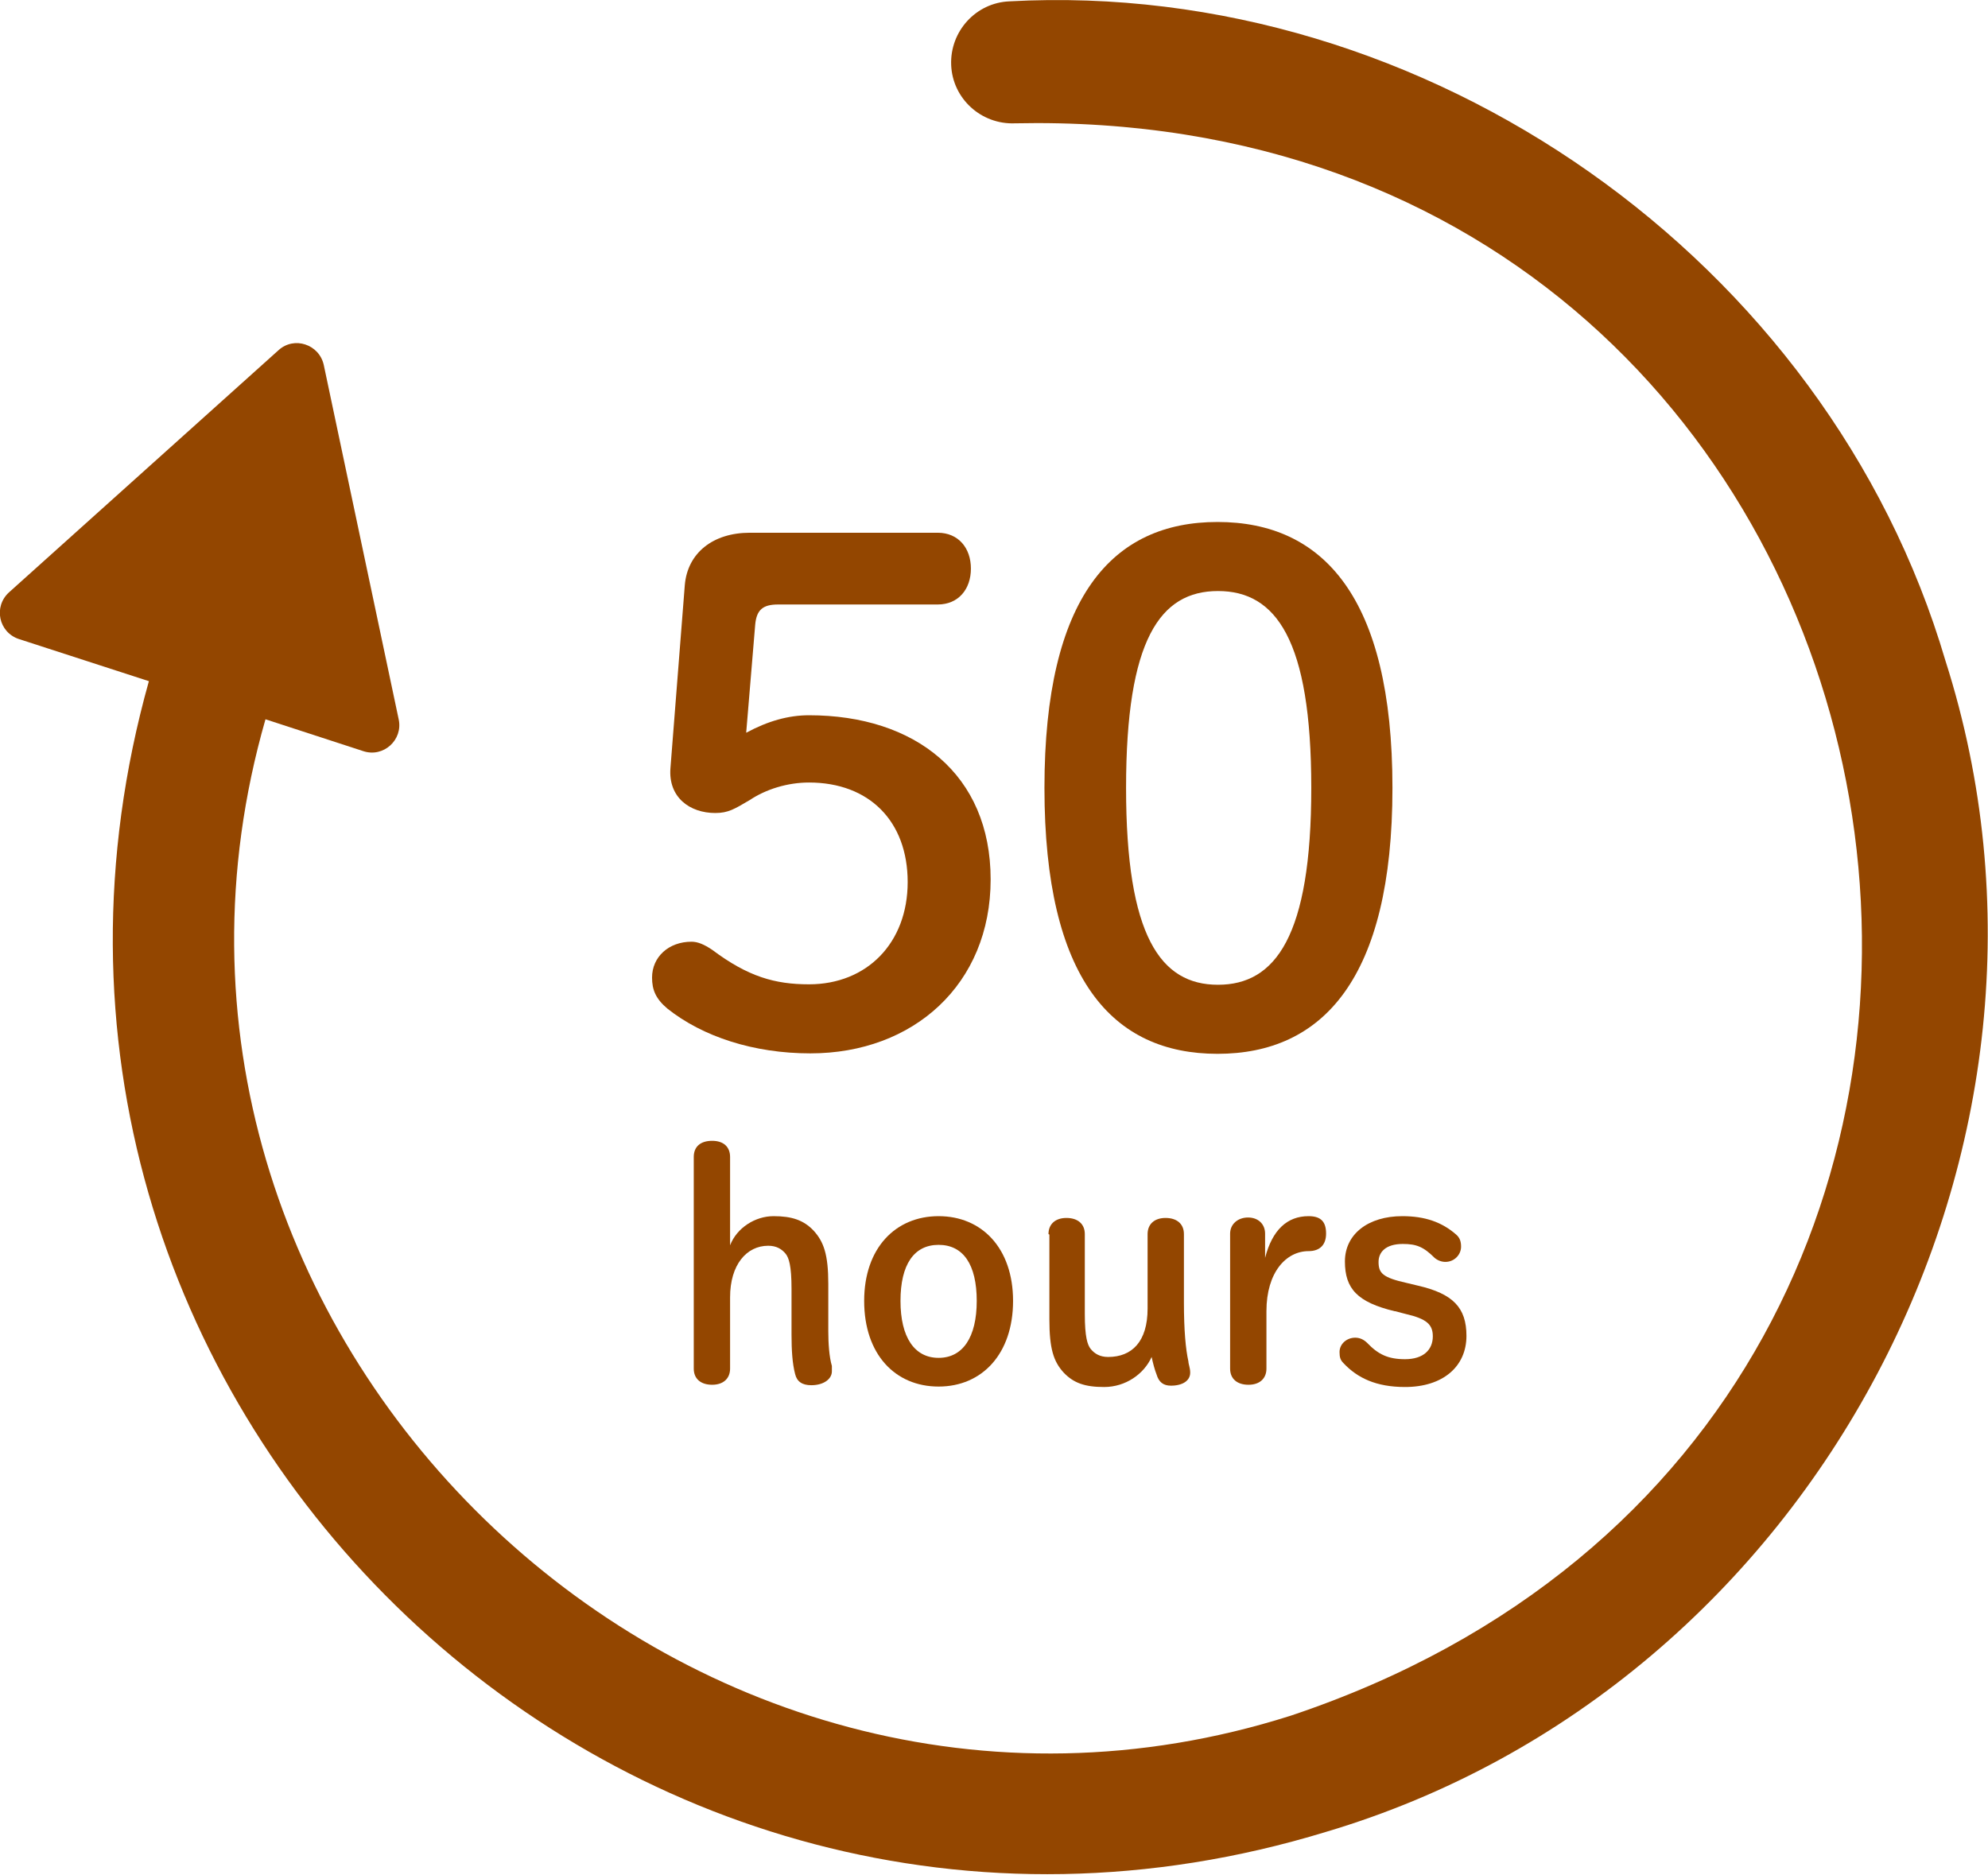 <?xml version="1.0" encoding="UTF-8"?>
<svg id="_レイヤー_2" data-name="レイヤー 2" xmlns="http://www.w3.org/2000/svg" viewBox="0 0 44.33 41.81">
  <defs>
    <style>
      .cls-1 {
        fill: #934600;
        stroke-width: 0px;
      }
    </style>
  </defs>
  <g id="_ページ" data-name="ページ">
    <g>
      <path class="cls-1" d="m21.21,1.45c.03.75.67,1.33,1.42,1.3,21.25-.45,26.32,28.77,6.15,35.51C15.24,42.56,2,29.68,5.92,16.04l2.18.71c.45.15.89-.25.79-.71l-1.67-7.9c-.1-.46-.66-.65-1.01-.33L.2,13.21c-.35.32-.23.89.22,1.04l2.9.94c-4.47,15.94,10.42,30.5,26.25,25.66,10.9-3.24,17.27-15.29,13.81-26.12C40.75,5.8,31.81-.48,22.51.03c-.75.03-1.33.67-1.3,1.42Z"/>
      <g>
        <path class="cls-1" d="m16.64,16.34c.48-.26.94-.39,1.4-.39,2.37,0,4.05,1.32,4.05,3.66s-1.72,3.88-4.02,3.88c-1.26,0-2.4-.37-3.19-1-.26-.22-.34-.42-.34-.69,0-.46.37-.8.88-.8.14,0,.28.06.46.18.8.6,1.4.77,2.16.77,1.29,0,2.2-.92,2.2-2.28s-.86-2.22-2.2-2.22c-.48,0-.96.15-1.32.39-.34.2-.48.29-.77.29-.57,0-1.05-.35-1-1l.32-4.08c.06-.72.63-1.17,1.45-1.17h4.19c.46,0,.74.34.74.8s-.28.8-.74.8h-3.56c-.34,0-.48.12-.51.45l-.2,2.4Z"/>
        <path class="cls-1" d="m31.05,17.57c0,4.26-1.56,5.93-3.9,5.93s-3.86-1.66-3.86-5.93,1.52-5.93,3.86-5.93,3.9,1.66,3.9,5.93Zm-5.94,0c0,3.31.77,4.39,2.05,4.39s2.08-1.08,2.08-4.39-.79-4.39-2.08-4.39-2.05,1.08-2.05,4.39Z"/>
      </g>
      <g>
        <path class="cls-1" d="m17.65,28.74c0-.52-.06-.69-.13-.78-.09-.11-.21-.18-.39-.18-.48,0-.85.42-.85,1.15v1.59c0,.22-.15.36-.4.36s-.41-.13-.41-.36v-4.72c0-.23.15-.36.41-.36s.4.14.4.36v1.97c.15-.39.56-.65.97-.65s.67.09.89.32c.23.25.33.54.33,1.19v1.06c0,.26.02.57.08.77,0,.03,0,.09,0,.12,0,.17-.18.31-.46.31-.2,0-.32-.08-.36-.25-.06-.23-.08-.52-.08-.88v-1.02Z"/>
        <path class="cls-1" d="m19.27,29.01c0-1.18.7-1.89,1.66-1.89s1.66.71,1.66,1.89-.69,1.91-1.66,1.91-1.66-.72-1.66-1.91Zm2.51,0c0-.81-.3-1.25-.85-1.25s-.85.44-.85,1.25.31,1.27.85,1.27.85-.46.85-1.27Z"/>
        <path class="cls-1" d="m23.38,27.52c0-.22.15-.36.4-.36s.41.13.41.36v1.78c0,.52.06.69.13.78.09.11.21.18.39.18.53,0,.88-.34.88-1.08v-1.66c0-.22.15-.36.4-.36s.41.13.41.36v1.52c0,.63.04,1.05.1,1.32,0,.06.04.14.04.25,0,.18-.17.29-.43.29-.17,0-.27-.08-.32-.25-.04-.1-.08-.25-.11-.39-.17.38-.58.67-1.06.67-.43,0-.68-.09-.9-.32-.23-.25-.32-.54-.32-1.19v-1.89Z"/>
        <path class="cls-1" d="m28.24,30.52c0,.22-.15.36-.4.36s-.41-.13-.41-.36v-3.01c0-.21.17-.36.4-.36s.38.15.38.36v.54c.16-.62.49-.93.97-.93.29,0,.39.14.39.39,0,.24-.13.39-.39.39-.5,0-.94.47-.94,1.34v1.28Z"/>
        <path class="cls-1" d="m31.1,29.24c-.83-.2-1.11-.5-1.11-1.11s.52-1.01,1.28-1.01c.5,0,.88.13,1.2.41.08.07.11.15.11.27,0,.18-.15.34-.35.34-.08,0-.17-.03-.24-.09-.25-.25-.41-.31-.71-.31-.39,0-.54.19-.54.4,0,.25.09.35.63.47l.25.06c.78.18,1.08.49,1.08,1.12,0,.68-.52,1.14-1.37,1.14-.64,0-1.06-.2-1.37-.53-.07-.07-.09-.13-.09-.25,0-.18.16-.32.35-.32.1,0,.19.04.27.12.24.25.46.36.84.36.41,0,.62-.21.62-.51,0-.26-.13-.39-.61-.5l-.23-.06Z"/>
      </g>
    </g>
  </g>
</svg>